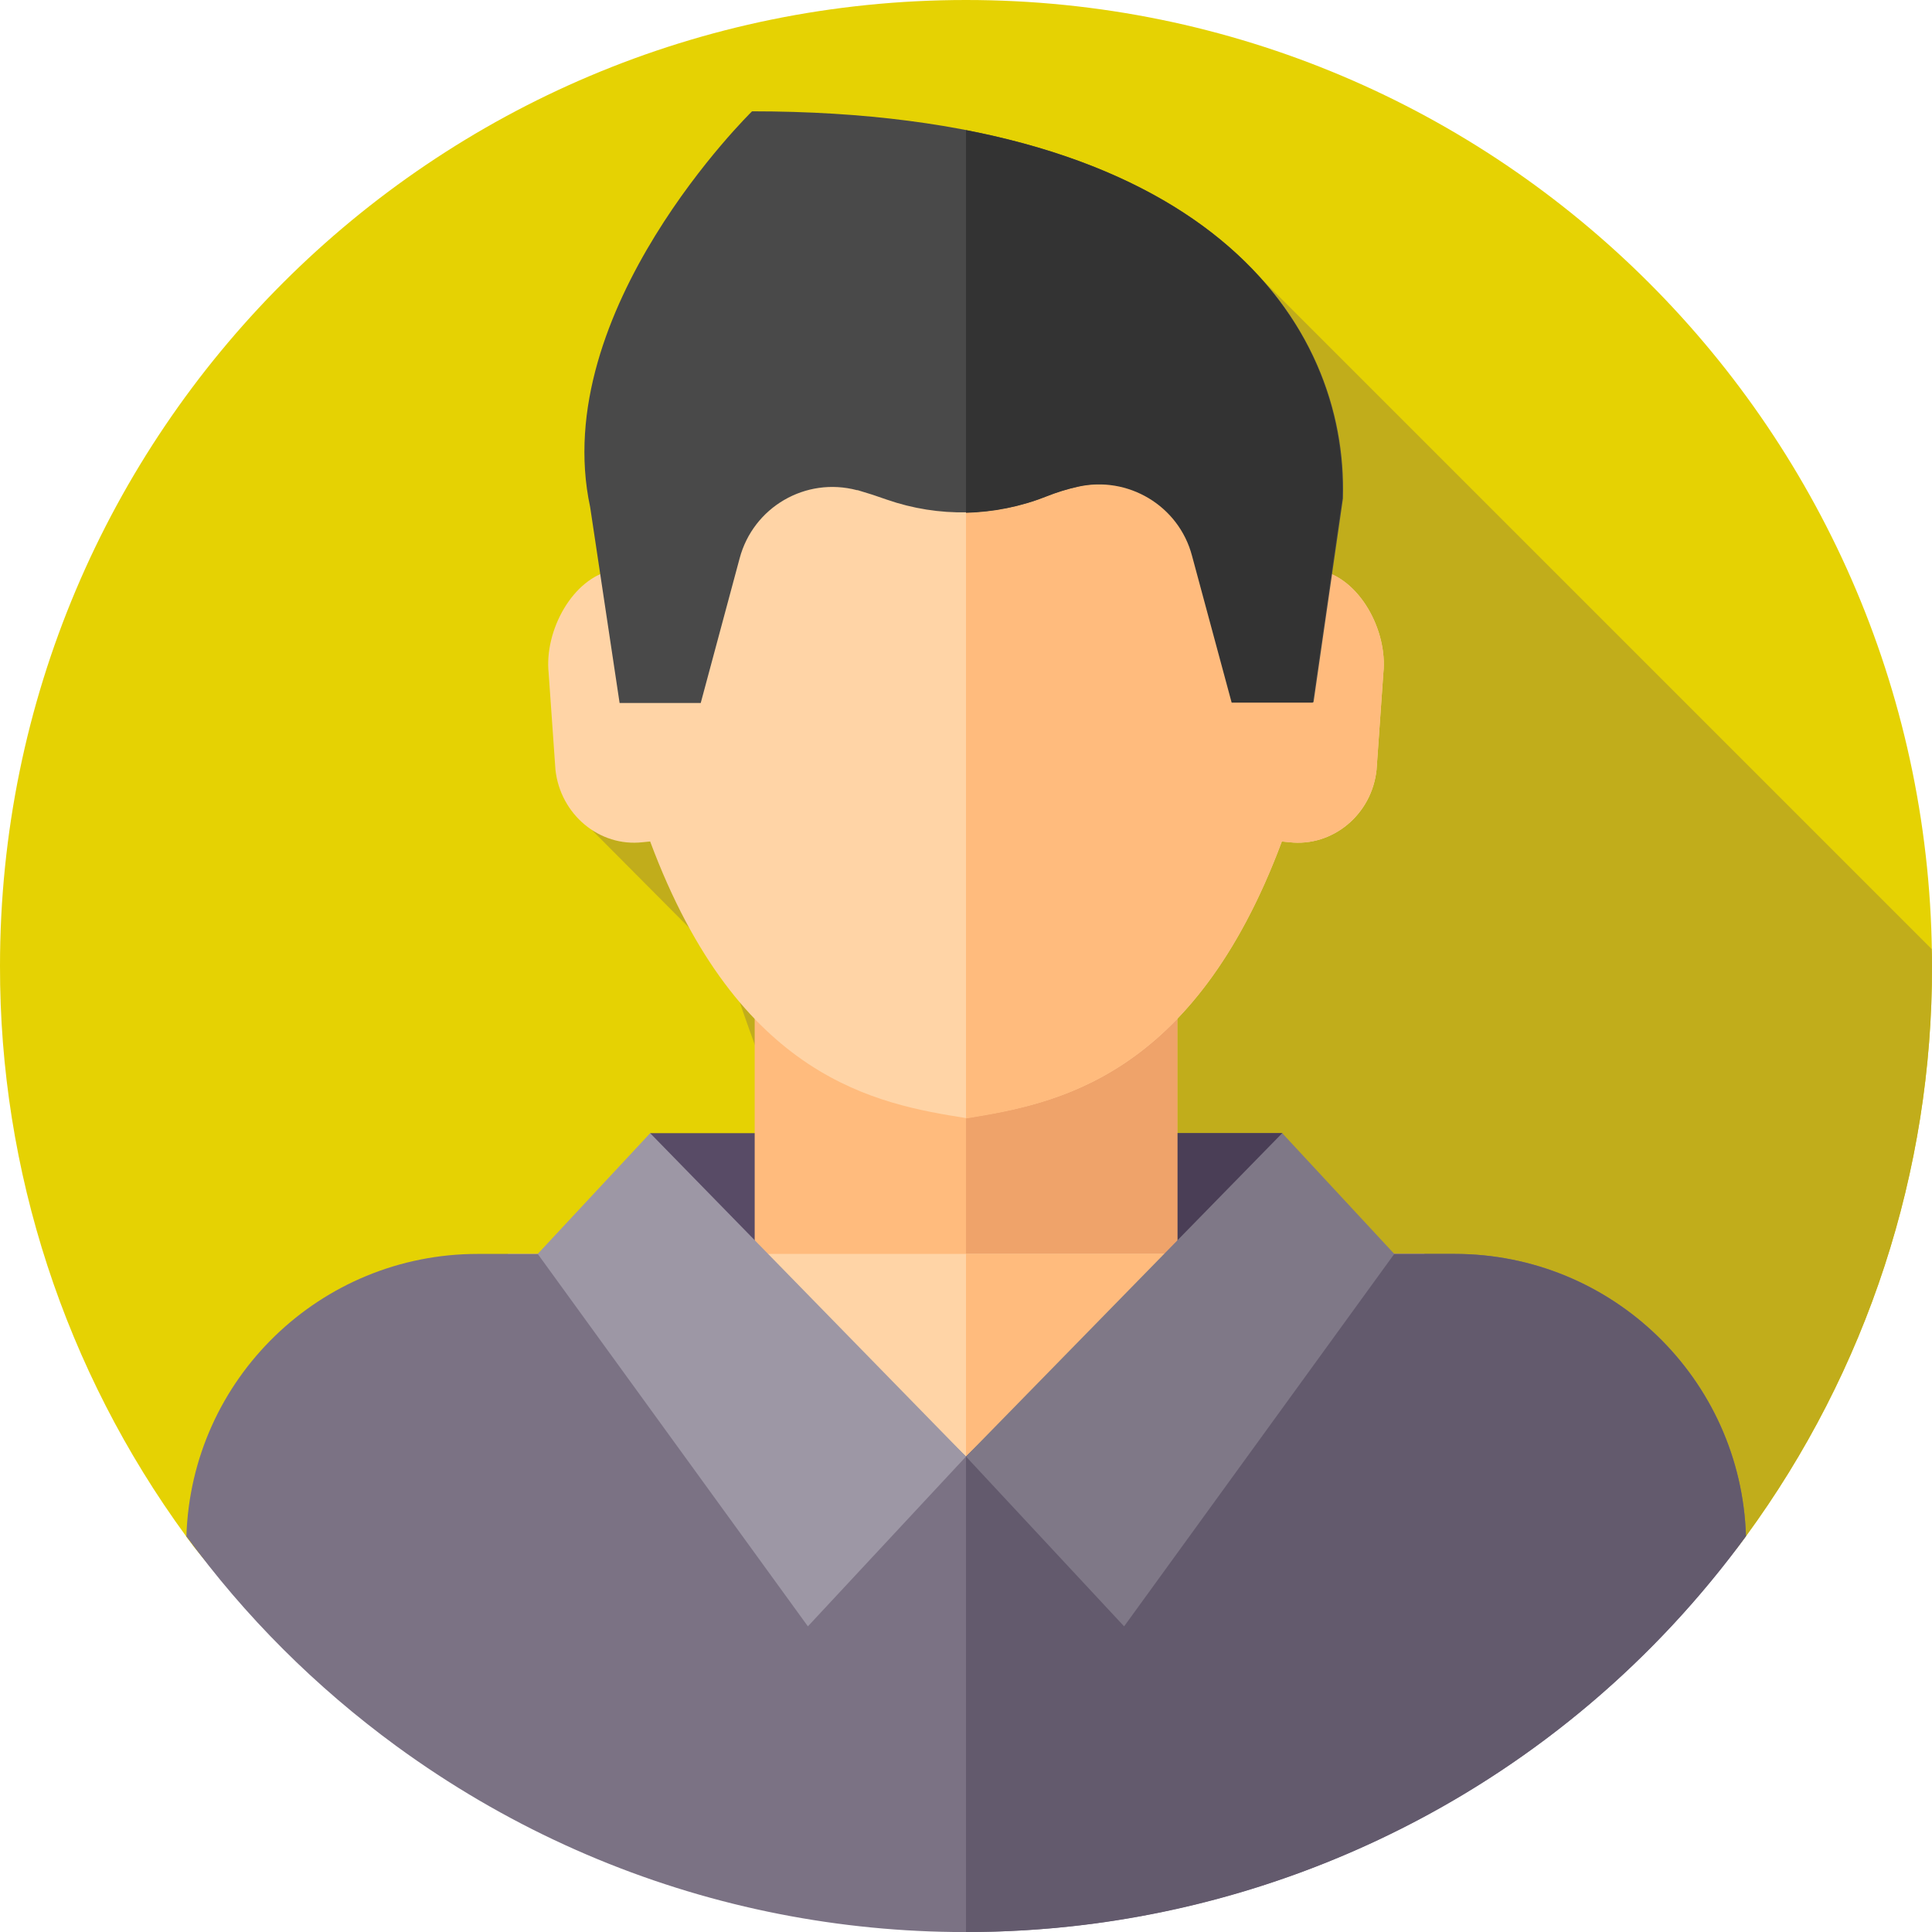 <?xml version="1.0" encoding="utf-8"?>
<!-- Generator: Adobe Illustrator 24.2.3, SVG Export Plug-In . SVG Version: 6.00 Build 0)  -->
<svg version="1.1" id="Layer_1" xmlns="http://www.w3.org/2000/svg" xmlns:xlink="http://www.w3.org/1999/xlink" x="0px" y="0px"
	 viewBox="0 0 512 512" style="enable-background:new 0 0 512 512;" xml:space="preserve">
<style type="text/css">
	.st0{fill:#E5D203;}
	.st1{fill:#C1AD1B;}
	.st2{fill:#584B66;}
	.st3{fill:#4A3E56;}
	.st4{fill:#FFBB7D;}
	.st5{fill:#EFA36A;}
	.st6{fill:#FFD4A6;}
	.st7{fill:#7B7284;}
	.st8{fill:#635A6D;}
	.st9{fill:#9D97A5;}
	.st10{fill:#7F7887;}
	.st11{fill:#494949;}
	.st12{fill:#333333;}
</style>
<g id="Layer_2_1_">
	<g id="Layer_1-2">
		<path class="st0" d="M512,256c0.1,54.3-17.2,107.2-49.3,151.1c-46.6,63.6-121.8,39.5-206.7,39.5S95.9,470.7,49.3,407.1
			C17.2,363.2-0.1,310.3,0,256C0,114.6,114.6,0,256,0S512,114.6,512,256z"/>
		<path class="st1" d="M256,446.6c84.9,0,160.1,24.1,206.7-39.5c32.1-43.8,49.4-96.7,49.3-151.1c0-1.5,0-3-0.1-4.5L333.7,73.3
			L157,220.1l36.2,36.4c4.3,15.8,21.6,58.7,21.6,58.7L49.3,407.1l0,0C95.9,470.7,171.1,446.6,256,446.6z"/>
		<path class="st2" d="M172.3,300.3h167.5V344H172.3V300.3z"/>
		<path class="st3" d="M256,300.3h83.8V344H256V300.3z"/>
		<path class="st4" d="M200,260.5h112v118.8H200V260.5z"/>
		<path class="st5" d="M256,260.5h56v118.8h-56V260.5z"/>
		<path class="st6" d="M134.6,332.3h242.9v114.3H134.6V332.3z"/>
		<path class="st4" d="M256,332.3h121.4v114.3H256V332.3z"/>
		<path class="st7" d="M462.7,407.1C379.3,521.2,219.1,546.1,105,462.7c-21.3-15.6-40.1-34.3-55.6-55.6
			c1.3-41.7,35.5-74.8,77.2-74.8H200l56,53.7l56-53.7h73.5C427.2,332.3,461.4,365.4,462.7,407.1z"/>
		<path class="st8" d="M462.7,407.1c-48.2,66-125,105-206.7,104.9V386l43.8-42l12.2-11.7h73.5C427.2,332.3,461.4,365.4,462.7,407.1z
			"/>
		<path class="st6" d="M349.6,151.1c-4-60-52.5-82.2-93.6-82.2s-89.7,22.2-93.6,82.2c-10.6,2-18.2,16-17,27.3l1.8,25.6
			c1.3,11.8,11.6,20.5,23.1,19.2l2-0.2c23.5,63.1,60.3,69.6,83.7,73.3c23.4-3.7,60.2-10.3,83.7-73.3l2,0.2
			c11.5,1.3,21.9-7.4,23.1-19.2l1.8-25.6C367.8,167.1,360.3,153.2,349.6,151.1L349.6,151.1z"/>
		<path class="st4" d="M366.6,178.4l-1.8,25.6c-1.3,11.8-11.6,20.5-23.1,19.2l-2-0.2c-8,21.5-17.6,36.5-27.7,47
			c-19.4,20.2-40.6,23.9-56,26.4V68.9c41.1,0,89.7,22.2,93.6,82.2C360.2,153.1,367.8,167.1,366.6,178.4L366.6,178.4z"/>
		<path class="st9" d="M172.3,300.3L256,386l-41.9,45l-71.6-98.7L172.3,300.3z"/>
		<path class="st10" d="M339.8,300.3L256,386l41.9,45l71.6-98.7L339.8,300.3z"/>
		<path class="st11" d="M199.3,29.5c0,0-54.1,52.8-42.9,104.9l7.8,51.9h21.5l10.3-38.3c3.6-13.6,17.5-21.7,31.1-18.1
			c0.1,0,0.1,0,0.2,0c1.3,0.4,2.6,0.8,3.9,1.2l3.8,1.3c13.8,4.8,28.8,4.5,42.4-0.9c2.7-1.1,5.5-1.9,8.4-2.6c13.4-3,26.8,5,30.3,18.3
			l10.5,38.9h21.5l7.8-54C357.3,85.9,320.1,29.5,199.3,29.5z"/>
		<path class="st12" d="M355.7,132.2l-7.8,54h-21.5l-10.5-38.9c-3.5-13.3-17-21.3-30.3-18.3c-2.8,0.6-5.6,1.5-8.4,2.6
			c-6.8,2.7-14,4.1-21.2,4.3V34.5C332.1,49.2,357,94.2,355.7,132.2L355.7,132.2z"/>
	</g>
</g>
</svg>

